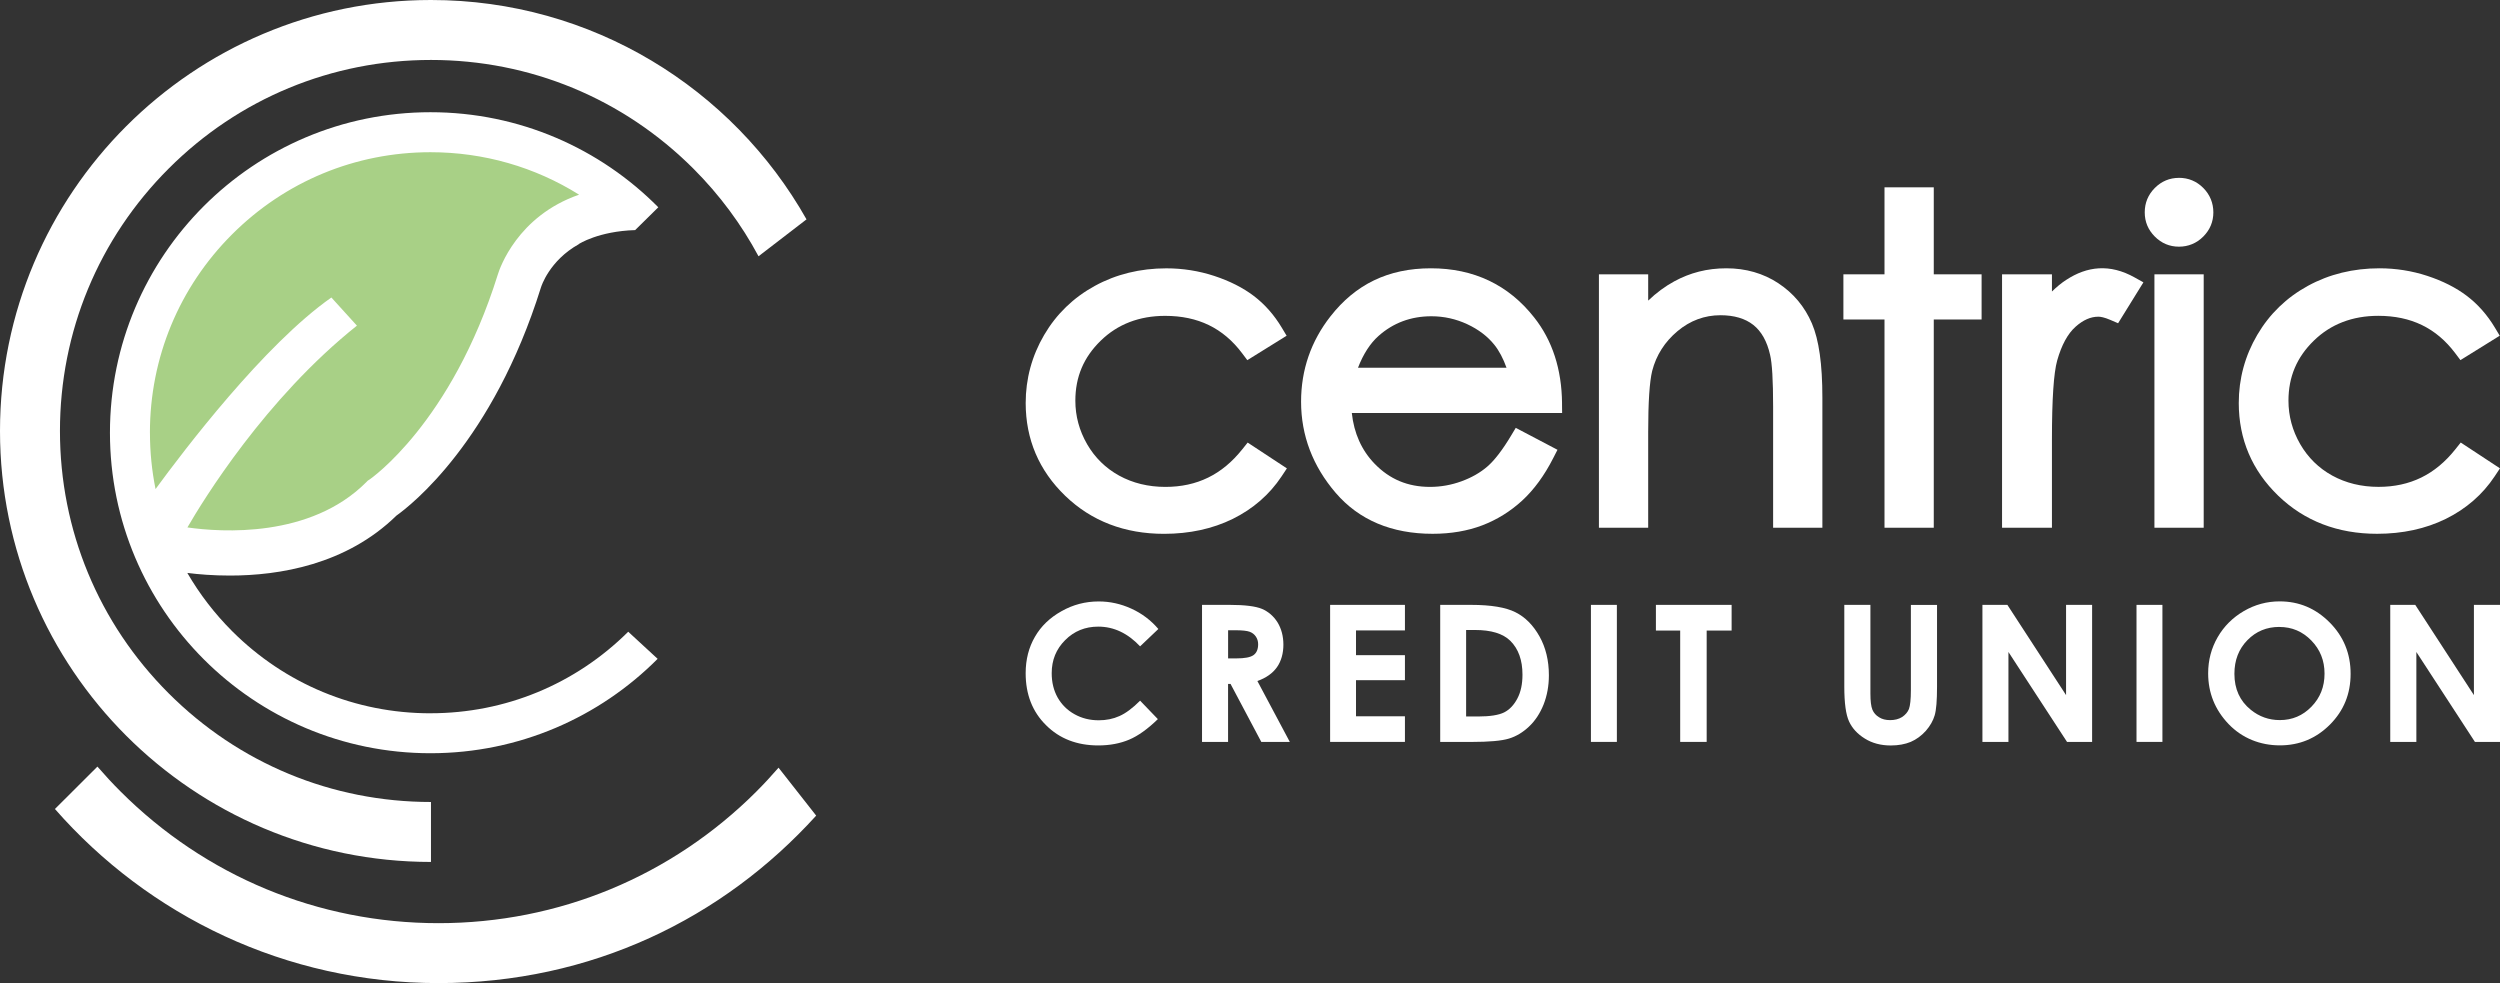 <?xml version="1.0" encoding="UTF-8"?> <svg xmlns="http://www.w3.org/2000/svg" id="Layer_1" version="1.1" viewBox="0 0 750.57 295.16"><rect x="0" y="0" width="750.57" height="295.16" fill="#333333" stroke="none"/><defs><style> .st0 { fill: #fff; } .st1 { fill: #a8d086; } </style></defs><path class="st1" d="M46.43,161.21s-30-58.5,29.25-102.01c0,0,39.77-44.25,109.53.74,0,0-21,3.02-27.76,27.02,0,0-22.31,41.59-31.25,53.45-1.03,1.36-1.88,2.34-2.51,2.8-6,4.5-34.51,35.26-77.26,18"></path><path class="st0" d="M347.78,188.83l-5.49,5.22c-3.73-3.95-7.9-5.92-12.57-5.92-3.93,0-7.25,1.36-9.93,4.05-2.7,2.69-4.04,5.99-4.04,9.93,0,2.74.59,5.17,1.78,7.31,1.21,2.12,2.89,3.8,5.07,5.01,2.18,1.22,4.6,1.82,7.27,1.82,2.27,0,4.34-.42,6.22-1.27,1.89-.84,3.96-2.37,6.2-4.62l5.33,5.54c-3.04,2.96-5.92,5.03-8.63,6.17-2.71,1.14-5.79,1.73-9.26,1.73-6.4,0-11.64-2.03-15.7-6.1-4.08-4.03-6.1-9.24-6.1-15.58,0-4.11.93-7.74,2.78-10.93,1.85-3.22,4.51-5.75,7.98-7.69,3.45-1.96,7.17-2.93,11.18-2.93,3.38,0,6.64.72,9.79,2.16,3.15,1.43,5.85,3.47,8.12,6.12"></path><path class="st0" d="M368.71,197.67h2.47c2.49,0,4.2-.31,5.15-.98.94-.67,1.4-1.76,1.4-3.27,0-.89-.24-1.64-.69-2.31-.47-.69-1.09-1.15-1.87-1.44-.79-.29-2.21-.45-4.29-.45h-2.17v8.45ZM360.89,181.6h8.29c4.54,0,7.77.4,9.72,1.21,1.91.83,3.47,2.17,4.65,4.04,1.15,1.89,1.76,4.13,1.76,6.71s-.65,4.94-1.94,6.76c-1.29,1.82-3.25,3.21-5.87,4.14l9.74,18.29h-8.56l-9.24-17.42h-.74v17.42h-7.82v-41.14Z"></path><polygon class="st0" points="399.34 181.6 421.8 181.6 421.8 189.27 407.11 189.27 407.11 196.7 421.8 196.7 421.8 204.21 407.11 204.21 407.11 215.05 421.8 215.05 421.8 222.74 399.34 222.74 399.34 181.6"></polygon><path class="st0" d="M440.17,189.16v25.95h3.62c3.59,0,6.19-.43,7.8-1.23,1.62-.82,2.94-2.22,3.96-4.16,1.03-1.93,1.54-4.33,1.54-7.17,0-4.36-1.22-7.75-3.65-10.16-2.22-2.18-5.75-3.25-10.62-3.25h-2.65ZM432.39,181.6h9.28c5.98,0,10.43.75,13.33,2.22,2.92,1.47,5.32,3.89,7.19,7.23,1.87,3.33,2.83,7.23,2.83,11.7,0,3.16-.54,6.07-1.58,8.74-1.07,2.67-2.51,4.87-4.37,6.63-1.86,1.76-3.86,2.96-6.03,3.62-2.16.67-5.9,1.01-11.23,1.01h-9.42v-41.14Z"></path><rect class="st0" x="477.64" y="181.6" width="7.79" height="41.14"></rect><polygon class="st0" points="497.15 181.6 519.88 181.6 519.88 189.31 512.39 189.31 512.39 222.74 504.44 222.74 504.44 189.31 497.15 189.31 497.15 181.6"></polygon><path class="st0" d="M553.69,181.6h7.86v26.62c0,2.28.2,3.89.6,4.85.4.96,1.07,1.71,1.99,2.27.92.59,2.03.86,3.32.86,1.4,0,2.59-.3,3.59-.92.99-.66,1.68-1.47,2.07-2.42.36-1,.58-2.85.58-5.63v-25.61h7.85v24.52c0,4.14-.22,7-.71,8.63-.47,1.6-1.34,3.14-2.65,4.65-1.33,1.47-2.83,2.58-4.55,3.32-1.7.7-3.7,1.07-5.98,1.07-2.98,0-5.58-.69-7.78-2.07-2.22-1.37-3.8-3.09-4.74-5.14-.96-2.07-1.43-5.54-1.43-10.45v-24.52Z"></path><polygon class="st0" points="595.18 181.6 602.67 181.6 620.29 208.69 620.29 181.6 628.11 181.6 628.11 222.74 620.58 222.74 602.99 195.75 602.99 222.74 595.18 222.74 595.18 181.6"></polygon><rect class="st0" x="641.44" y="181.6" width="7.78" height="41.14"></rect><path class="st0" d="M684.34,188.22c-3.82,0-7.02,1.32-9.61,3.98-2.59,2.64-3.9,6-3.9,10.1,0,4.54,1.63,8.15,4.92,10.8,2.53,2.05,5.43,3.09,8.72,3.09,3.73,0,6.88-1.34,9.48-4.01,2.63-2.69,3.94-6,3.94-9.94s-1.33-7.23-3.96-9.94c-2.63-2.71-5.84-4.07-9.6-4.07M684.42,180.55c5.82,0,10.83,2.11,15.02,6.34,4.18,4.2,6.28,9.35,6.28,15.41s-2.08,11.1-6.19,15.23c-4.15,4.16-9.16,6.25-15.06,6.25s-11.31-2.15-15.39-6.4c-4.08-4.28-6.13-9.35-6.13-15.23,0-3.94.95-7.55,2.86-10.86,1.9-3.29,4.53-5.89,7.85-7.83,3.34-1.94,6.92-2.91,10.77-2.91"></path><polygon class="st0" points="717.62 181.6 725.13 181.6 742.74 208.69 742.74 181.6 750.57 181.6 750.57 222.74 743.04 222.74 725.46 195.75 725.46 222.74 717.62 222.74 717.62 181.6"></polygon><path class="st0" d="M50.63,208.15c-21.04-21.04-32.63-49.01-32.63-78.76s11.59-57.72,32.63-78.77c21.03-21.04,49.01-32.62,78.76-32.62s57.73,11.59,78.77,32.62c7.89,7.89,14.44,16.75,19.57,26.32l14.41-11.08C219.94,26.55,177.76,0,129.39,0,57.93,0,0,57.93,0,129.39s57.93,129.39,129.39,129.39v-18c-29.75,0-57.72-11.59-78.76-32.63"></path><path class="st0" d="M227.12,237.61c-25.5,25.49-59.4,39.55-95.47,39.55s-69.97-14.06-95.47-39.55c-2.42-2.41-4.72-4.91-6.93-7.46l-12.76,12.73c28.04,32.03,69.24,52.27,115.16,52.27s85.39-19.4,113.39-50.28l-11.3-14.39c-2.11,2.42-4.31,4.82-6.62,7.12"></path><path class="st0" d="M45.01,129.91c0-22.49,8.76-43.64,24.66-59.54,15.91-15.91,37.06-24.67,59.56-24.67,16.03,0,31.36,4.44,44.63,12.75-18.57,6.42-23.87,22.24-24.37,23.88-13.99,44.76-38.3,61.46-38.51,61.61l-.58.38-.48.49c-16.78,16.78-43.44,15-53.65,13.54,4.64-8.04,23.38-38.66,50.89-60.58l-7.67-8.45c-20.18,14.14-44.29,45.89-52.79,57.51-1.11-5.51-1.68-11.16-1.68-16.93M129.24,214.15c-22.5,0-43.65-8.77-59.56-24.67-5.28-5.29-9.78-11.16-13.44-17.47,3.4.43,7.78.79,12.77.79,14.82,0,34.93-3.25,50.01-18,4.33-3.08,28.93-22.23,43.37-68.45l.05-.14c.03-.11,2.44-7.95,11.35-12.91l-.02-.03s5.85-3.85,16.92-4.19l6.95-6.85c-17.45-17.62-41.65-28.54-68.4-28.54-53.15,0-96.23,43.08-96.23,96.22s43.08,96.23,96.23,96.23c26.65,0,50.76-10.83,68.2-28.34l-8.83-8.14c-15.89,15.79-36.96,24.48-59.36,24.48"></path><path class="st0" d="M372.95,134.91c-6.03,7.58-13.57,11.27-23.07,11.27-5.12,0-9.8-1.14-13.89-3.39-4.05-2.23-7.29-5.41-9.62-9.45-2.34-4.06-3.52-8.44-3.52-13.03,0-7.14,2.49-13.04,7.62-18.03,5.08-4.95,11.59-7.45,19.34-7.45,9.86,0,17.41,3.66,23.09,11.2l1.58,2.1,11.8-7.33-1.45-2.42c-2.29-3.83-5.13-7.05-8.42-9.54-3.25-2.47-7.24-4.48-11.86-6-4.6-1.51-9.44-2.28-14.37-2.28-7.86,0-15.09,1.77-21.48,5.27-6.43,3.51-11.55,8.47-15.22,14.74-3.67,6.26-5.54,13.13-5.54,20.43,0,10.89,3.99,20.26,11.87,27.86,7.85,7.57,17.83,11.41,29.66,11.41,7.65,0,14.59-1.51,20.63-4.48,6.1-3.01,11.03-7.3,14.67-12.77l1.59-2.4-11.78-7.75-1.63,2.05Z"></path><path class="st0" d="M468.97,121.09c-.09-10.22-2.91-18.9-8.38-25.8-7.7-9.78-18.13-14.74-30.99-14.74s-22.66,4.85-30.15,14.42c-5.86,7.47-8.83,16.09-8.83,25.63,0,10.14,3.5,19.35,10.4,27.38,7.01,8.15,16.8,12.28,29.09,12.28,5.5,0,10.53-.86,14.94-2.55,4.41-1.69,8.45-4.2,11.98-7.45,3.52-3.24,6.64-7.51,9.28-12.7l1.29-2.52-12.53-6.59-1.39,2.32c-2.59,4.32-4.99,7.44-7.13,9.29-2.1,1.82-4.71,3.32-7.75,4.43-3.05,1.12-6.24,1.69-9.46,1.69-6.67,0-12.12-2.28-16.65-6.96-3.9-4.03-6.19-9.15-6.84-15.23h63.14l-.03-2.89ZM407.7,110.42c1.59-4.11,3.66-7.32,6.15-9.54,4.4-3.93,9.74-5.93,15.89-5.93,3.75,0,7.37.8,10.76,2.38,3.37,1.57,6.11,3.65,8.13,6.17,1.45,1.81,2.68,4.13,3.67,6.91h-44.6Z"></path><path class="st0" d="M533.91,85.03c-4.53-2.97-9.77-4.48-15.57-4.48s-10.92,1.32-15.72,3.94c-2.72,1.48-5.33,3.41-7.79,5.76v-7.89h-14.79v76.08h14.79v-28.66c0-9,.41-15.2,1.2-18.42,1.22-4.73,3.79-8.75,7.63-11.96,3.78-3.16,8.11-4.76,12.87-4.76,4.1,0,7.42.98,9.86,2.91,2.43,1.92,4.12,4.92,5.03,8.94.61,2.48.92,7.71.92,15.54v36.42h14.79v-39.07c0-10.05-1.03-17.34-3.14-22.27-2.16-5.03-5.55-9.09-10.08-12.07Z"></path><polygon class="st0" points="580.57 56.24 565.78 56.24 565.78 82.36 553.44 82.36 553.44 95.92 565.78 95.92 565.78 158.44 580.57 158.44 580.57 95.92 594.93 95.92 594.93 82.36 580.57 82.36 580.57 56.24"></polygon><path class="st0" d="M620.34,84.02c-1.46.95-2.89,2.13-4.29,3.5v-5.16h-14.98v76.08h14.98v-26.66c0-11.88.53-19.8,1.57-23.53,1.31-4.65,3.17-8.07,5.54-10.17,2.28-2.02,4.51-3,6.83-3,.61,0,1.75.17,3.65.99l2.27.98,7.6-12.28-2.61-1.46c-7.5-4.2-14.32-3.37-20.56.72Z"></path><path class="st0" d="M654.18,53.4c-2.8,0-5.24,1.02-7.25,3.04-2.01,2.02-3.02,4.48-3.02,7.32s1.02,5.25,3.02,7.26c2.01,2.02,4.45,3.04,7.25,3.04s5.3-1.02,7.31-3.04c2.01-2.02,3.02-4.46,3.02-7.26s-1.02-5.31-3.02-7.33c-2.01-2.02-4.47-3.04-7.31-3.04Z"></path><rect class="st0" x="646.82" y="82.36" width="14.79" height="76.08"></rect><path class="st0" d="M738.79,132.85l-1.63,2.05c-6.03,7.58-13.57,11.27-23.07,11.27-5.12,0-9.8-1.14-13.89-3.39-4.05-2.23-7.29-5.41-9.62-9.45-2.34-4.06-3.52-8.44-3.52-13.03,0-7.14,2.49-13.04,7.62-18.03,5.08-4.95,11.59-7.45,19.34-7.45,9.86,0,17.41,3.66,23.09,11.2l1.58,2.1,11.8-7.33-1.45-2.42c-2.29-3.83-5.13-7.04-8.43-9.54-3.25-2.47-7.24-4.48-11.86-6-4.6-1.51-9.44-2.28-14.37-2.28-7.86,0-15.09,1.77-21.48,5.27-6.43,3.51-11.55,8.47-15.22,14.74-3.67,6.26-5.54,13.13-5.54,20.43,0,10.89,3.99,20.26,11.87,27.86,7.85,7.57,17.83,11.41,29.66,11.41,7.65,0,14.59-1.51,20.63-4.48,6.1-3.01,11.04-7.3,14.67-12.77l1.59-2.4-11.78-7.75Z"></path></svg> 